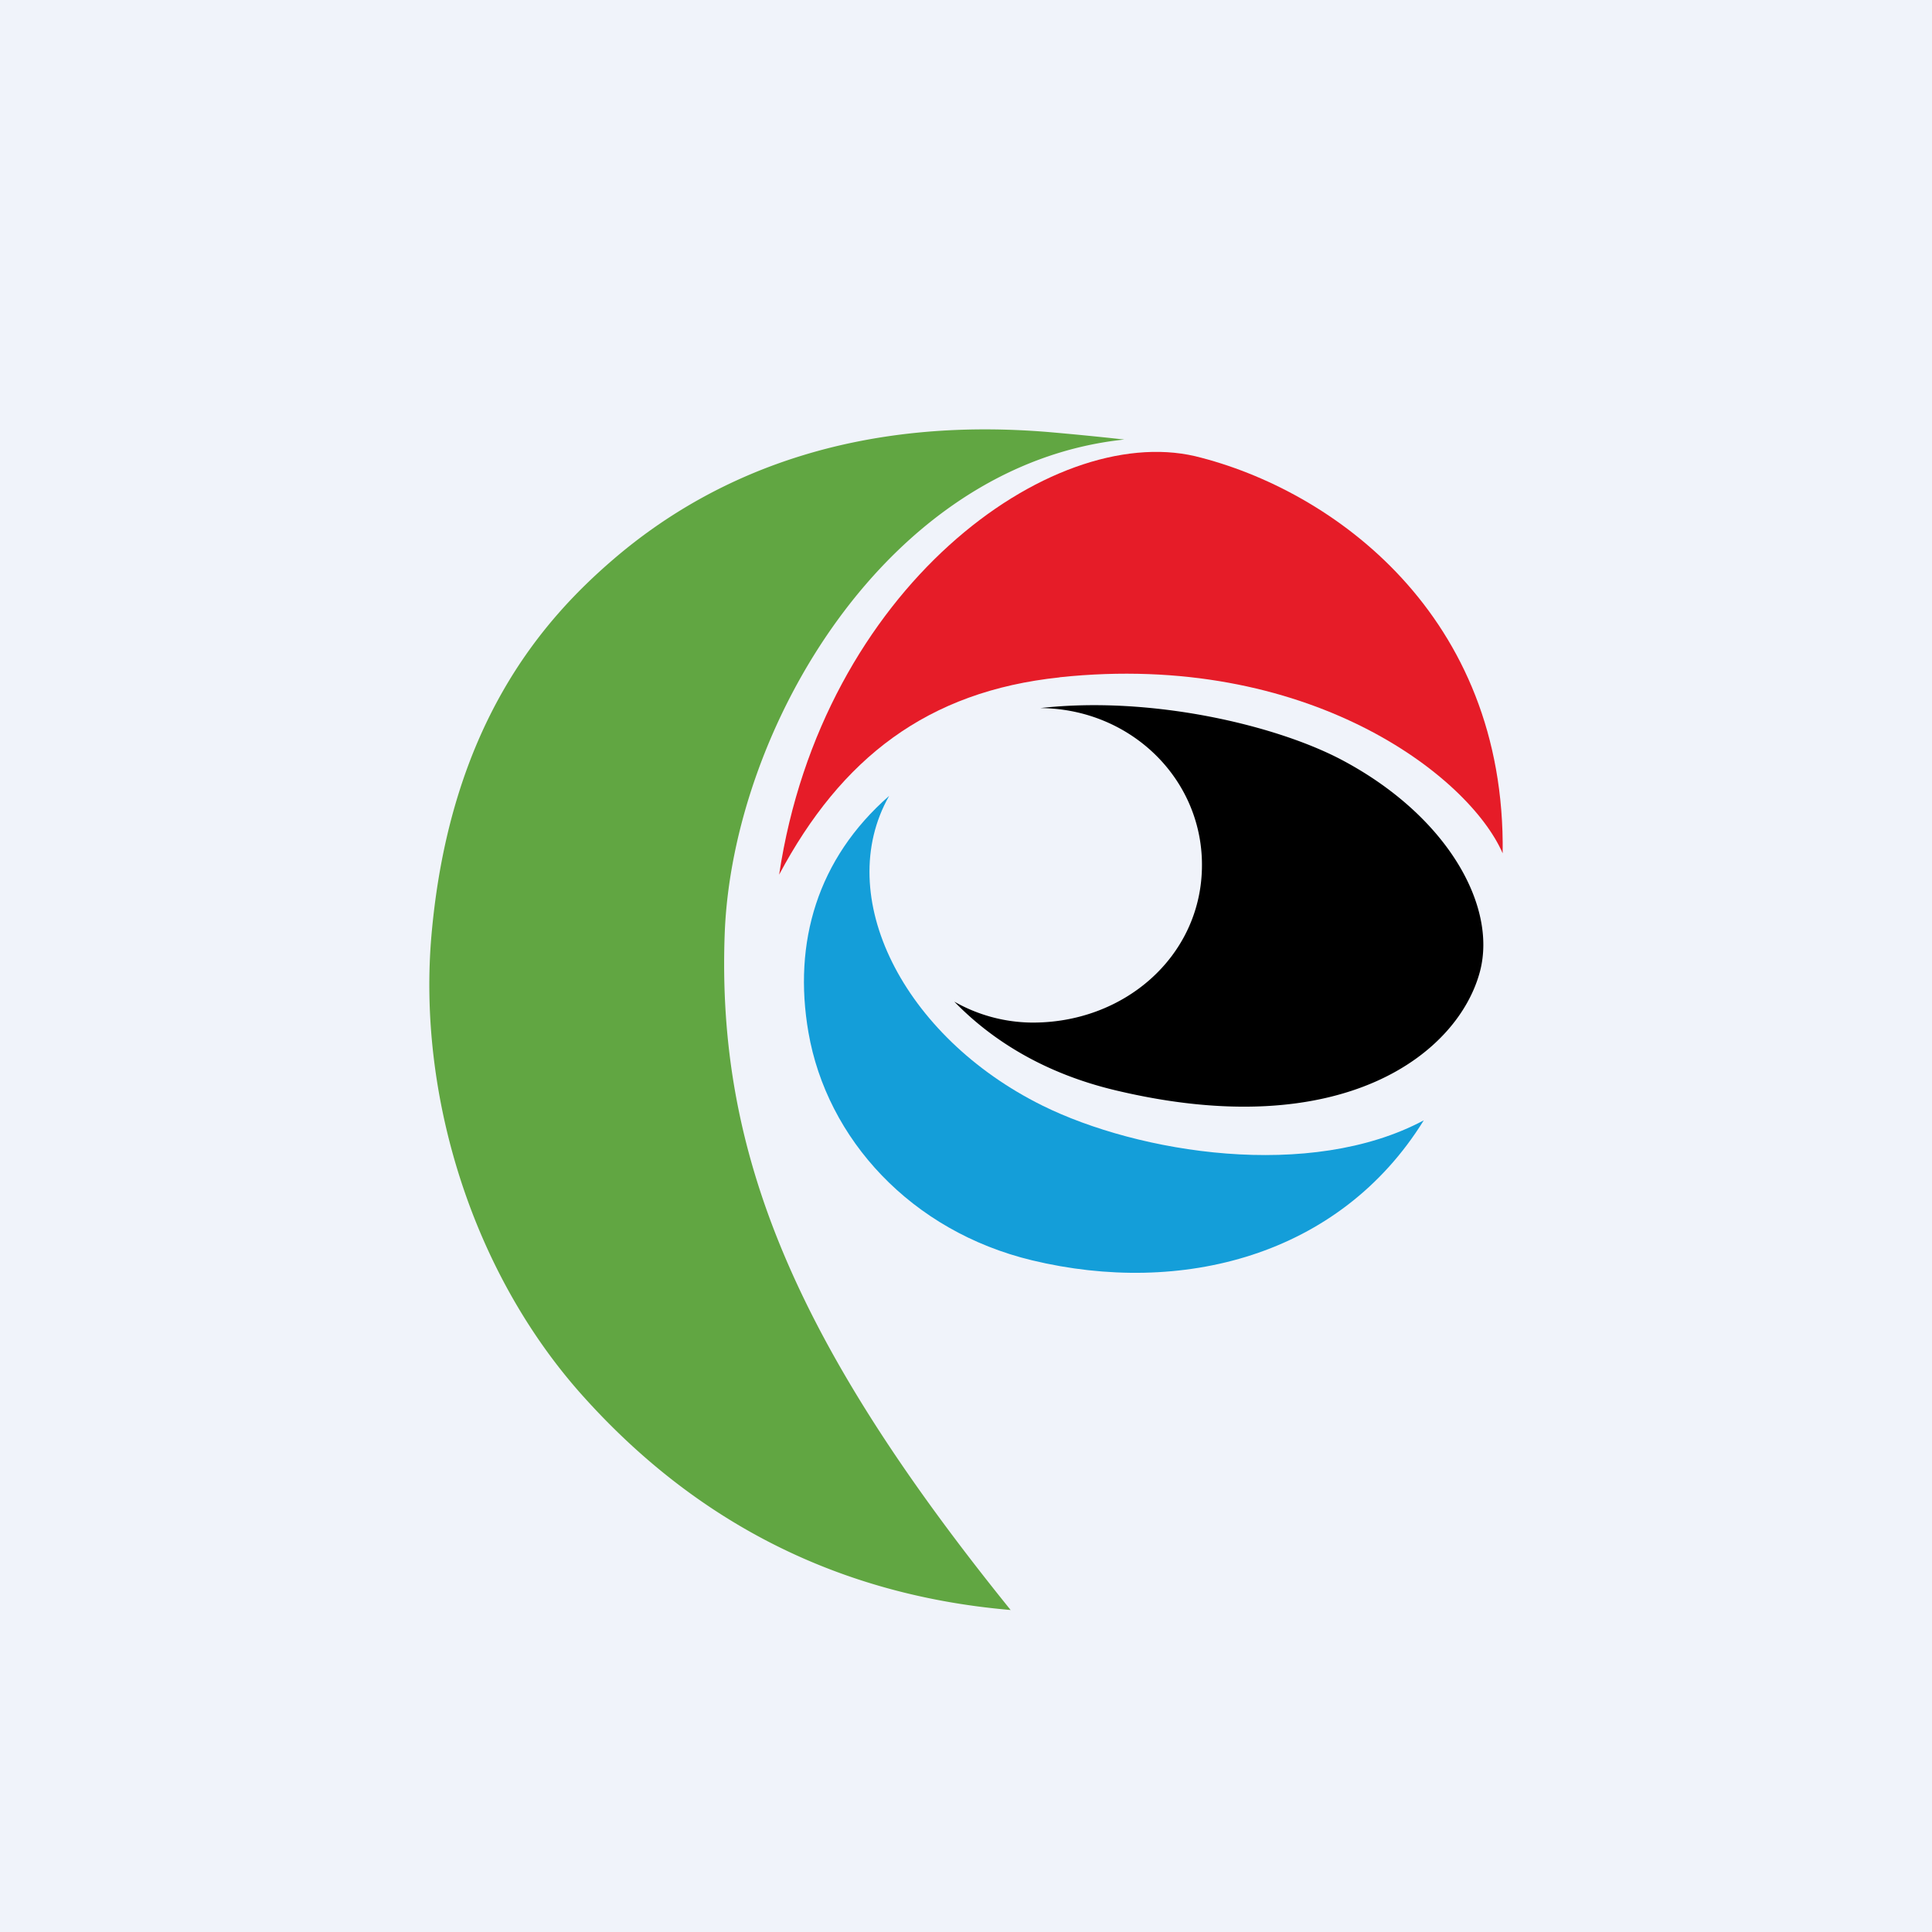 <!-- by TradingView --><svg width="18" height="18" xmlns="http://www.w3.org/2000/svg"><path fill="#F0F3FA" d="M0 0h18v18H0z"/><path d="M10.475 4.095a30.49 30.49 0 00-.71-.07c-1.692-.139-3.043.319-4.055 1.19-.654.563-1.518 1.54-1.69 3.497-.13 1.487.377 3.146 1.416 4.3.974 1.084 2.263 1.841 3.98 1.988-2.024-2.505-2.739-4.27-2.664-6.303.072-1.906 1.507-4.369 3.723-4.602z" fill="#61A642"/><path d="M9.872 6.31c2.309-.245 3.812.915 4.128 1.64.03-2.216-1.581-3.388-2.866-3.7-1.345-.312-3.473 1.227-3.875 3.899.579-1.086 1.38-1.708 2.613-1.838z" fill="#E61C28"/><path d="M13.265 10.438c-.787 1.27-2.263 1.638-3.65 1.304-1.126-.271-1.911-1.13-2.083-2.124-.145-.837.083-1.618.752-2.203-.529.932.13 2.242 1.427 2.885.897.444 2.496.703 3.554.138z" fill="#149ED9"/><path d="M12.52 7.09c-.611-.33-1.788-.61-2.827-.493h.004c.85.009 1.522.677 1.501 1.498-.02.826-.733 1.441-1.593 1.432a1.487 1.487 0 01-.714-.195c.357.368.849.67 1.497.825 2.13.51 3.205-.35 3.402-1.112.156-.607-.304-1.436-1.27-1.955" fill="#000"/></svg>